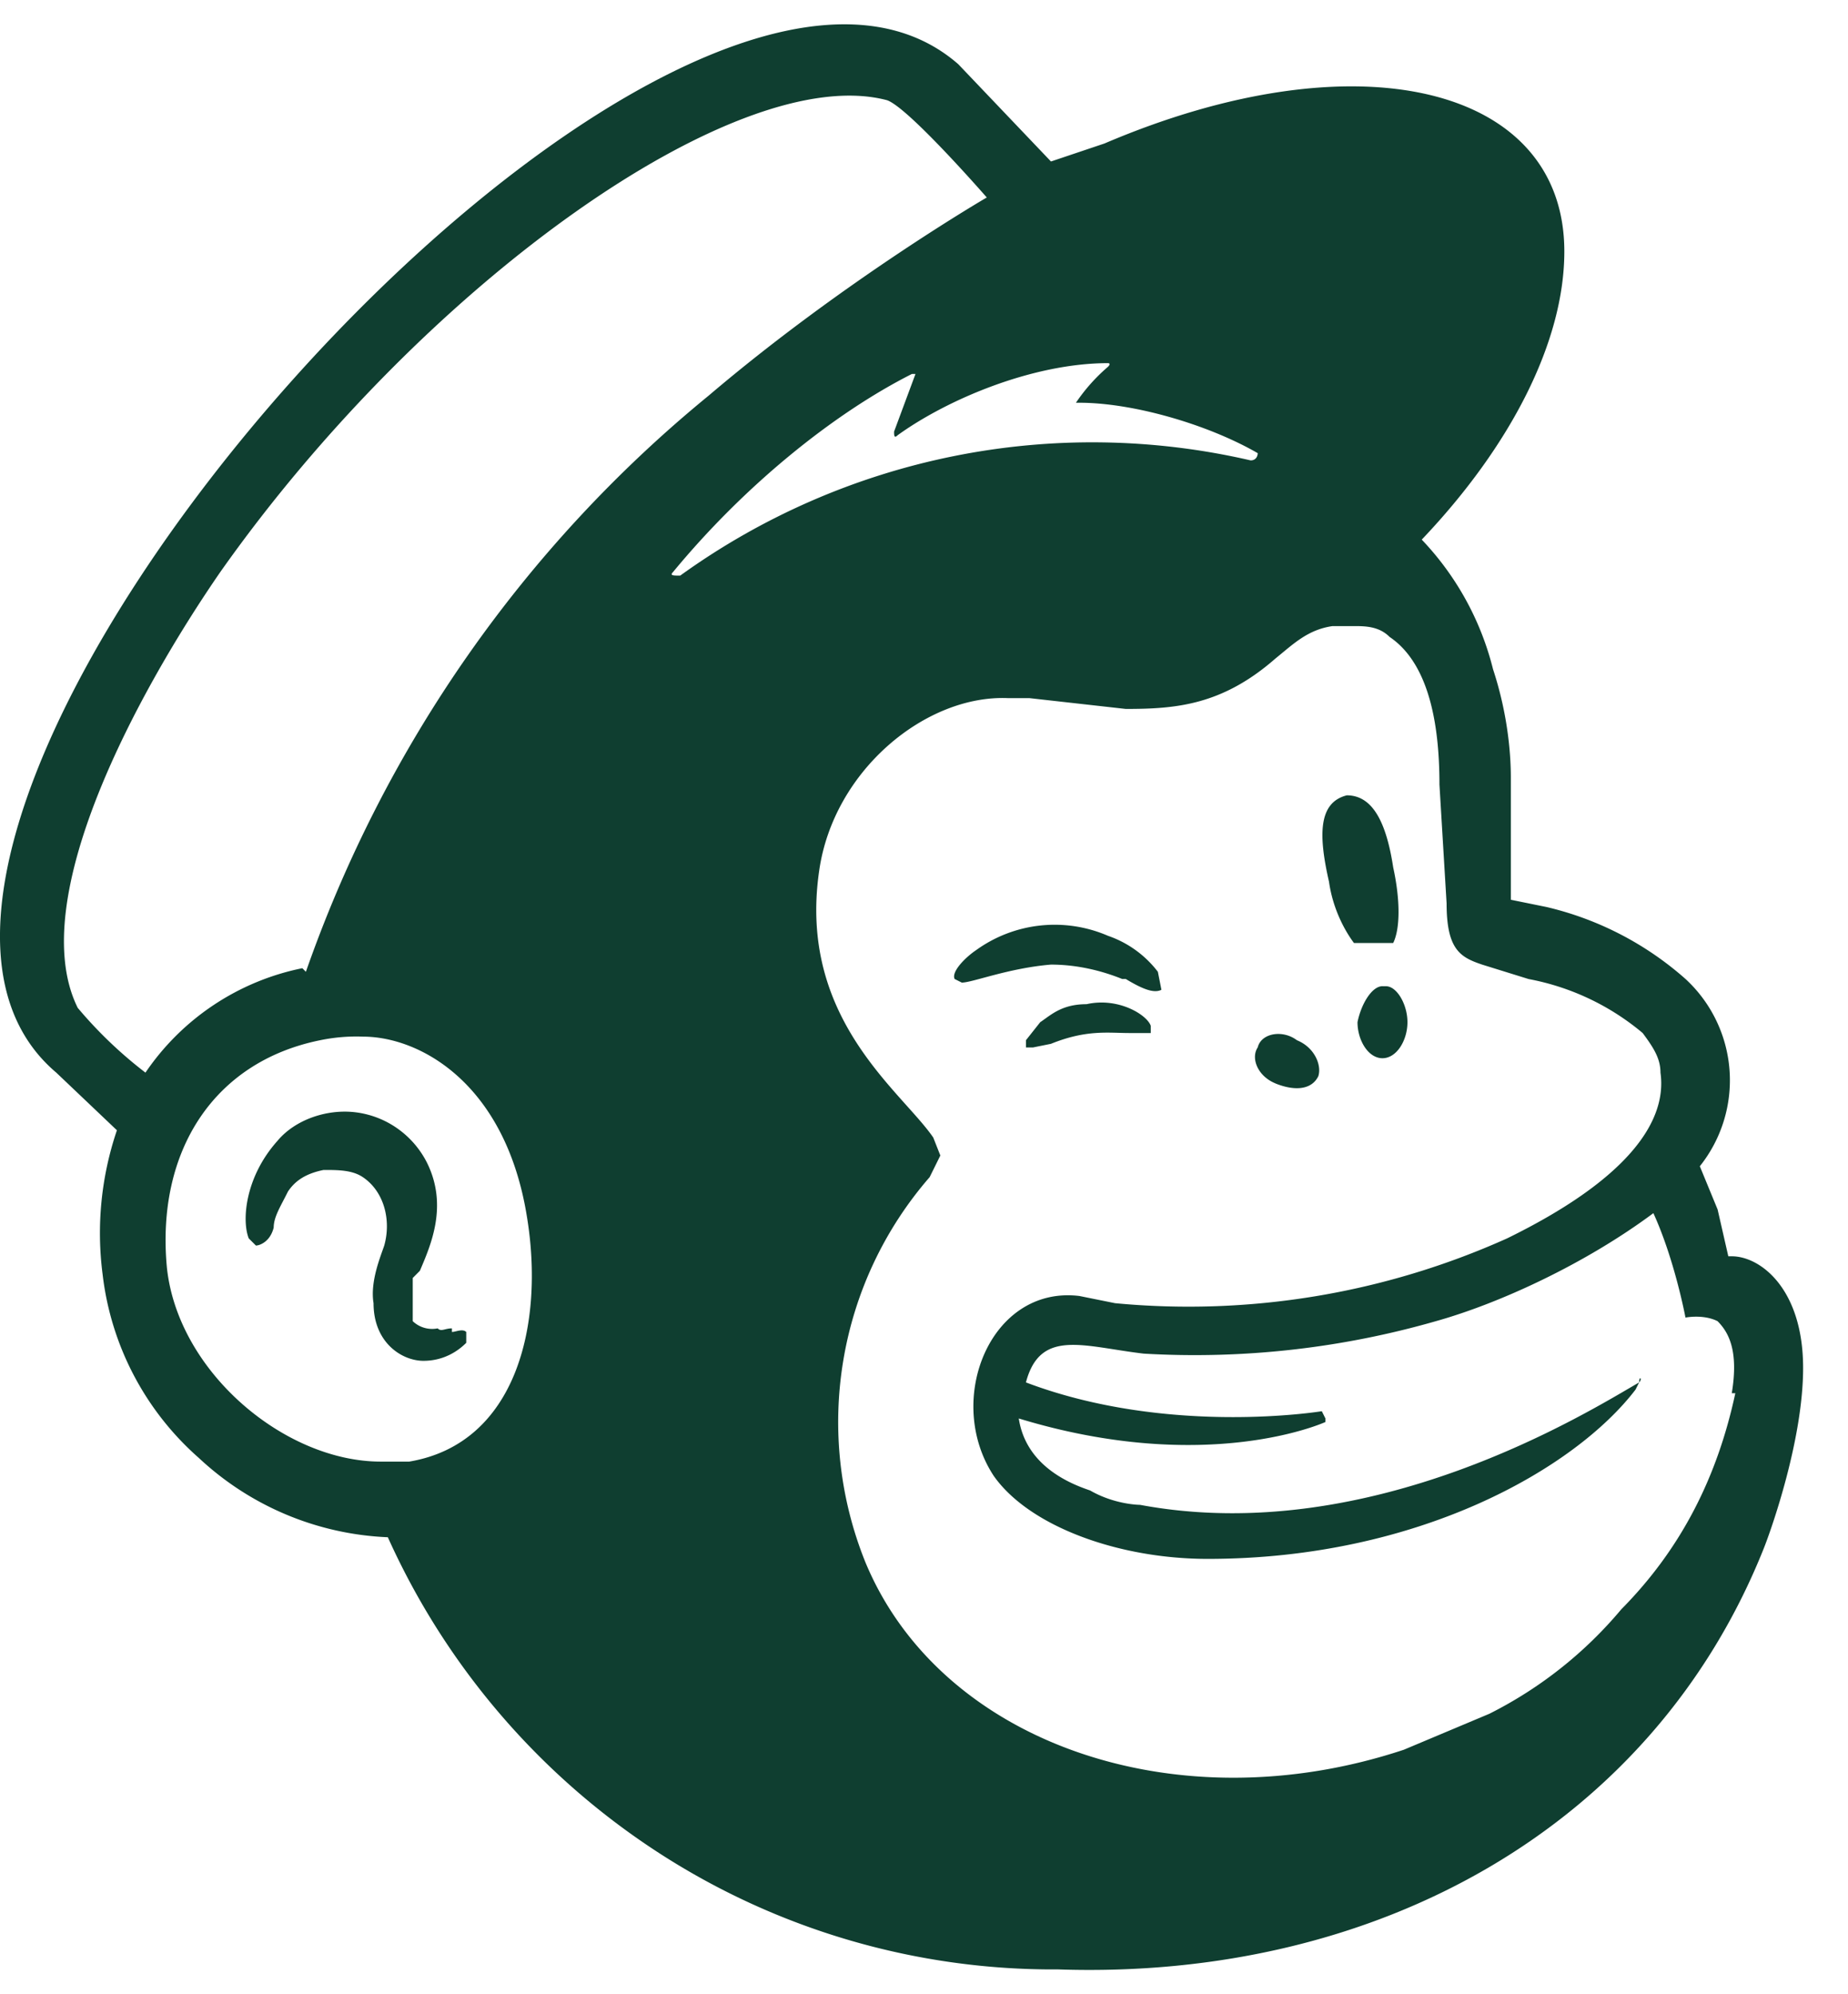 <svg xmlns="http://www.w3.org/2000/svg" width="38" height="41" fill="none"><path fill="#0F3E30" fill-rule="evenodd" d="M27.768 19.387h.88c.146-.296.146-.889 0-1.555-.147-.963-.44-1.481-.954-1.481-.586.148-.586.814-.366 1.777.073.518.293.963.513 1.259h-.073Zm-4.619.74c.367.222.587.296.733.222l-.073-.37a2.186 2.186 0 0 0-1.026-.74 2.76 2.76 0 0 0-2.713.296c-.22.148-.513.444-.44.592l.147.074c.22 0 .953-.296 1.833-.37.586 0 1.1.148 1.466.296h.073Zm-.806.518c-.513 0-.733.223-.953.37l-.293.37v.149h.146l.367-.074c.733-.296 1.173-.222 1.613-.222h.44v-.148c-.074-.222-.66-.593-1.32-.445Zm3.885 1.63c.367.148.733.148.88-.149.073-.222-.073-.592-.44-.74-.293-.222-.733-.148-.806.148-.147.222 0 .592.366.74Zm2.2-2c-.22 0-.44.37-.514.74 0 .37.22.741.513.741.294 0 .514-.37.514-.74s-.22-.74-.44-.74h-.074ZM9.293 27.31c-.146 0-.22.074-.293 0a.58.58 0 0 1-.513-.148v-.888l.147-.148c.22-.519.586-1.333.146-2.222a1.92 1.92 0 0 0-.605-.702 1.893 1.893 0 0 0-.86-.334c-.587-.074-1.247.148-1.614.592-.66.74-.733 1.63-.586 2l.147.147c.073 0 .293-.074.366-.37 0-.222.147-.444.293-.74.147-.222.367-.37.733-.444.294 0 .587 0 .807.148.44.296.586.888.44 1.406-.074.222-.294.74-.22 1.185 0 .815.586 1.185 1.026 1.185.44 0 .733-.222.88-.37v-.223c-.074-.074-.22 0-.294 0v-.074Zm26.39 1.333c-.366 1.703-1.099 3.184-2.345 4.443a8.534 8.534 0 0 1-2.712 2.147l-1.76.74c-4.691 1.555-9.53-.148-11.069-3.85a7.697 7.697 0 0 1-.457-4.15 7.658 7.658 0 0 1 1.776-3.772l.22-.445-.146-.37c-.66-.963-2.786-2.443-2.346-5.48.293-2.072 2.2-3.627 3.885-3.553h.44l1.98.222c1.026 0 1.979-.074 3.078-1.037.367-.296.66-.592 1.173-.666h.44c.22 0 .513 0 .733.222.88.592 1.026 2 1.026 3.036l.147 2.443c0 .963.293 1.11.733 1.259l.953.296a5.11 5.11 0 0 1 2.346 1.11c.22.297.366.52.366.815.147 1.037-.733 2.222-3.152 3.406a15.984 15.984 0 0 1-8.064 1.333l-.733-.148c-1.832-.222-2.785 2.147-1.759 3.702.733 1.037 2.566 1.703 4.398 1.703 4.325 0 7.55-1.85 8.797-3.48l.074-.148c0-.148.073-.074 0 0-1.027.592-5.499 3.406-10.263 2.517 0 0-.514 0-1.027-.296-.44-.148-1.32-.518-1.466-1.48 3.885 1.184 6.305.073 6.305.073v-.074l-.074-.148s-3.152.519-6.084-.592c.293-1.11 1.173-.74 2.419-.592a17.972 17.972 0 0 0 6.011-.667c1.32-.37 3.079-1.184 4.472-2.221.44.963.66 2.147.66 2.147s.366-.074.66.074c.22.222.439.593.292 1.481h.074ZM13.84 11.76c1.466-1.777 3.3-3.258 4.912-4.072h.073l-.44 1.185c0 .074 0 .148.074.074 1.026-.74 2.785-1.481 4.325-1.481 0 0 .073 0 0 .074a3.691 3.691 0 0 0-.66.74h.073c1.1 0 2.64.444 3.666 1.037 0 0 0 .148-.147.148A14.446 14.446 0 0 0 19.6 9.38a14.514 14.514 0 0 0-5.613 2.454c-.147 0-.22 0-.147-.074Zm-7.623 8.145a5.129 5.129 0 0 0-3.226 2.147 8.834 8.834 0 0 1-1.393-1.332c-1.1-2.222 1.246-6.516 2.932-8.96 4.179-5.923 10.63-10.514 13.709-9.7.44.149 2.052 2 2.052 2s-2.932 1.703-5.717 4.072c-3.793 3.1-6.66 7.2-8.284 11.847l-.073-.074Zm2.199 10.144h-.587c-1.979 0-4.178-1.851-4.398-3.998-.22-2.37.953-4.22 3.152-4.665.29-.06.585-.085.88-.074 1.173 0 2.932.962 3.372 3.702.366 2.221-.22 4.665-2.42 5.035Zm27.123-4.22-.22-.963-.366-.889a2.833 2.833 0 0 0-.294-3.85 6.574 6.574 0 0 0-2.859-1.48l-.733-.149v-2.517c0-.519-.073-1.333-.366-2.222a5.94 5.94 0 0 0-1.466-2.665c1.832-1.925 2.932-4.072 2.932-5.924 0-3.406-4.252-4.442-9.456-2.22l-1.1.37-1.906-2C13.766-3.863-4.78 17.017 1.157 22.052l1.247 1.185a6.578 6.578 0 0 0-.294 2.962 5.941 5.941 0 0 0 1.98 3.776 6.053 6.053 0 0 0 3.885 1.629 15.135 15.135 0 0 0 5.59 6.501 14.918 14.918 0 0 0 8.191 2.384c6.598.222 12.243-2.962 14.515-8.663.147-.37.806-2.221.806-3.702 0-1.63-.88-2.296-1.466-2.296h-.073Z" clip-rule="evenodd"/></svg>
